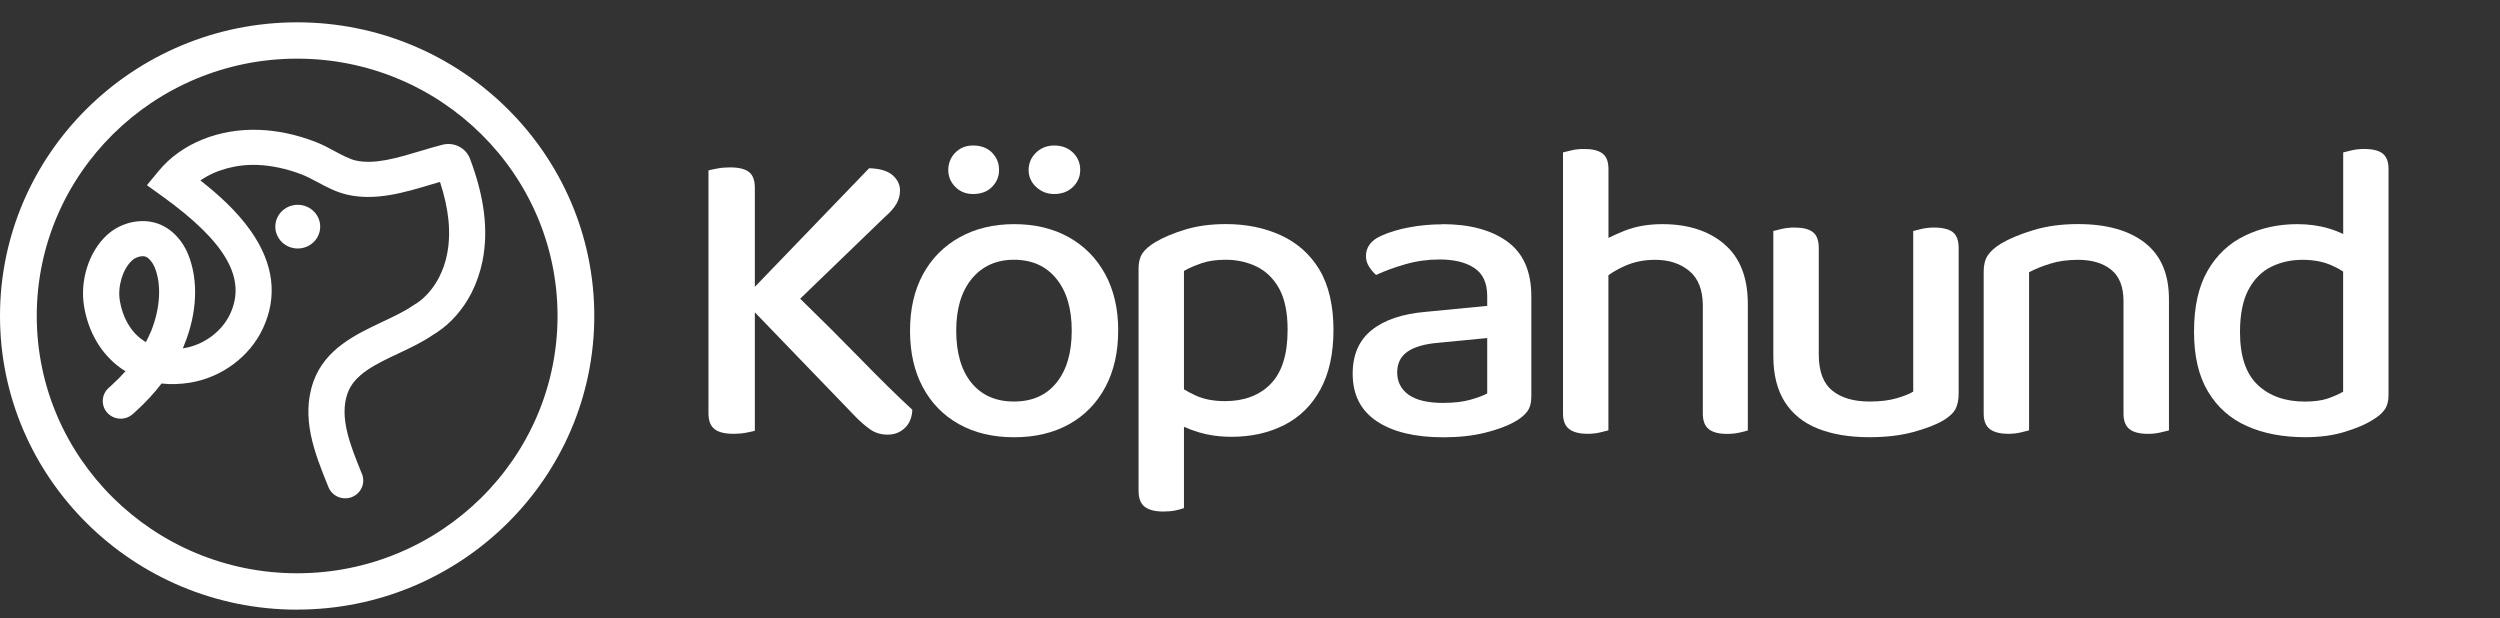 <svg width="190" height="47" viewBox="0 0 190 47" fill="none" xmlns="http://www.w3.org/2000/svg">
<rect x="0" y="0" width="190" height="47" fill="#333333" stroke="none"/>
<g clip-path="url(#clip0_8036_26467)">
<path d="M33.645 11H33.632C33.087 11.136 32.537 11.302 31.957 11.476C30.23 11.994 28.446 12.533 27.011 12.193C26.543 12.079 26.015 11.799 25.452 11.497C24.971 11.234 24.468 10.966 23.914 10.758C22.491 10.219 21.074 9.922 19.72 9.871C16.644 9.748 13.769 10.911 12.059 12.992L11.166 14.074L12.317 14.902C17.159 18.388 18.758 21.152 17.486 23.869C16.867 25.19 15.501 26.205 14.01 26.455C13.971 26.459 13.933 26.468 13.894 26.472C13.933 26.392 13.963 26.302 13.997 26.222C14.99 23.802 15.097 21.292 14.298 19.331C13.791 18.091 12.824 17.186 11.716 16.911C10.478 16.596 9.065 16.987 8.098 17.891C6.757 19.148 6.07 21.301 6.384 23.245C6.706 25.262 7.716 26.948 9.228 28.014C9.331 28.081 9.434 28.149 9.537 28.213C9.211 28.582 8.854 28.943 8.463 29.296C8.399 29.355 8.334 29.415 8.266 29.474C7.729 29.945 7.655 30.752 8.102 31.308C8.588 31.915 9.486 31.992 10.074 31.482C10.165 31.402 10.255 31.325 10.341 31.245C11.075 30.574 11.724 29.873 12.278 29.147C12.975 29.228 13.709 29.202 14.461 29.079C16.863 28.68 18.981 27.101 19.978 24.969C21.112 22.541 20.807 20.052 19.076 17.573C18.019 16.066 16.584 14.771 15.23 13.713C16.403 12.907 17.967 12.469 19.596 12.537C20.652 12.58 21.765 12.818 22.913 13.251C23.291 13.395 23.69 13.607 24.111 13.832C24.807 14.206 25.52 14.588 26.358 14.788C28.528 15.301 30.784 14.618 32.764 14.023C32.996 13.956 33.22 13.887 33.439 13.824C34.122 15.9 34.294 17.704 33.98 19.305C33.86 19.929 33.654 20.52 33.383 21.05C32.953 21.895 32.339 22.608 31.652 23.059C31.634 23.071 31.622 23.076 31.6 23.088C31.536 23.127 31.454 23.177 31.364 23.237C30.732 23.674 29.929 24.052 29.082 24.451C27.033 25.419 24.708 26.515 23.823 28.994C22.839 31.758 23.931 34.463 24.893 36.849C24.915 36.904 24.94 36.964 24.962 37.019C25.233 37.694 25.993 38.034 26.689 37.796C27.428 37.541 27.802 36.726 27.506 36.008C27.488 35.966 27.467 35.919 27.45 35.877C26.62 33.826 25.761 31.703 26.419 29.877C26.934 28.438 28.558 27.674 30.281 26.863C31.188 26.438 32.129 25.992 32.945 25.424C32.958 25.411 32.975 25.407 32.996 25.394C33.048 25.364 33.112 25.33 33.181 25.279C34.277 24.562 35.196 23.509 35.845 22.239C36.223 21.488 36.502 20.677 36.674 19.819C37.13 17.509 36.82 14.975 35.721 12.066C35.407 11.238 34.505 10.775 33.628 11H33.645ZM11.454 25.237H11.449C11.342 25.487 11.226 25.75 11.088 26.001C11.007 25.95 10.921 25.899 10.844 25.844C9.928 25.207 9.318 24.137 9.103 22.834C8.932 21.764 9.323 20.46 10.019 19.811C10.242 19.598 10.564 19.471 10.844 19.471C10.908 19.471 10.972 19.475 11.037 19.496C11.243 19.547 11.57 19.87 11.759 20.328C12.291 21.632 12.184 23.462 11.458 25.232L11.454 25.237Z" fill="white"/>
<path d="M24.335 17.225C24.335 16.312 23.57 15.565 22.63 15.565C21.689 15.565 20.924 16.308 20.924 17.225C20.924 18.142 21.689 18.885 22.63 18.885C23.57 18.885 24.335 18.142 24.335 17.225Z" fill="white"/>
<path d="M22.583 46.334C10.131 46.334 0 36.322 0 24.013C0 11.704 10.131 1.697 22.583 1.697C35.034 1.697 45.165 11.709 45.165 24.013C45.165 36.318 35.034 46.329 22.583 46.329V46.334ZM22.583 4.457C11.669 4.457 2.793 13.229 2.793 24.013C2.793 34.797 11.669 43.569 22.583 43.569C33.496 43.569 42.373 34.797 42.373 24.013C42.373 13.229 33.496 4.457 22.583 4.457Z" fill="white"/>
<path d="M65.247 27.122C63.954 25.794 62.472 24.317 60.813 22.701L67.258 16.481C67.659 16.133 67.951 15.802 68.132 15.484C68.308 15.17 68.401 14.835 68.401 14.487C68.401 14.032 68.211 13.637 67.832 13.31C67.452 12.984 66.861 12.807 66.054 12.786L57.368 21.799V14.29C57.368 13.701 57.218 13.293 56.914 13.065C56.614 12.838 56.138 12.722 55.489 12.722C55.154 12.722 54.836 12.747 54.532 12.803C54.232 12.859 54.003 12.906 53.844 12.949V31.401C53.844 31.968 53.994 32.367 54.298 32.608C54.598 32.849 55.088 32.969 55.758 32.969C56.093 32.969 56.407 32.943 56.698 32.887C56.989 32.831 57.214 32.784 57.368 32.741V23.737L65.013 31.663C65.37 32.032 65.741 32.355 66.12 32.625C66.499 32.896 66.945 33.033 67.461 33.033C67.977 33.033 68.409 32.866 68.767 32.526C69.124 32.187 69.314 31.727 69.336 31.139C68.242 30.138 66.879 28.797 65.247 27.122Z" fill="white"/>
<path d="M84.981 25.133C84.981 26.765 84.659 28.192 84.01 29.412C83.362 30.632 82.444 31.573 81.262 32.234C80.075 32.896 78.681 33.231 77.071 33.231C75.461 33.231 74.067 32.9 72.881 32.234C71.694 31.573 70.781 30.636 70.133 29.425C69.484 28.217 69.162 26.787 69.162 25.133C69.162 23.479 69.493 22.048 70.15 20.841C70.808 19.634 71.738 18.697 72.934 18.032C74.129 17.37 75.51 17.035 77.076 17.035C78.642 17.035 80.049 17.366 81.231 18.032C82.418 18.697 83.34 19.63 83.997 20.841C84.654 22.048 84.985 23.479 84.985 25.133H84.981ZM75.929 12.919C75.929 13.422 75.748 13.851 75.391 14.208C75.033 14.569 74.553 14.745 73.948 14.745C73.41 14.745 72.965 14.565 72.607 14.208C72.25 13.847 72.069 13.418 72.069 12.919C72.069 12.421 72.246 11.957 72.607 11.596C72.965 11.235 73.41 11.059 73.948 11.059C74.553 11.059 75.033 11.239 75.391 11.596C75.748 11.957 75.929 12.395 75.929 12.919ZM77.067 19.741C75.726 19.741 74.658 20.223 73.864 21.176C73.07 22.134 72.673 23.449 72.673 25.129C72.673 26.808 73.057 28.149 73.829 29.094C74.601 30.039 75.677 30.516 77.062 30.516C78.448 30.516 79.528 30.039 80.296 29.081C81.068 28.123 81.452 26.808 81.452 25.129C81.452 23.449 81.059 22.134 80.278 21.176C79.498 20.218 78.421 19.741 77.058 19.741H77.067ZM82.096 12.919C82.096 13.422 81.91 13.851 81.544 14.208C81.178 14.565 80.702 14.745 80.12 14.745C79.581 14.745 79.127 14.565 78.743 14.208C78.364 13.847 78.174 13.418 78.174 12.919C78.174 12.421 78.364 11.957 78.743 11.596C79.123 11.235 79.581 11.059 80.12 11.059C80.702 11.059 81.174 11.239 81.544 11.596C81.915 11.953 82.096 12.395 82.096 12.919Z" fill="white"/>
<path d="M100.276 20.493C99.562 19.316 98.583 18.448 97.343 17.881C96.103 17.314 94.71 17.03 93.17 17.03C92.032 17.03 91.009 17.168 90.104 17.439C89.2 17.709 88.433 18.032 87.806 18.401C87.338 18.684 87.008 18.972 86.818 19.265C86.628 19.557 86.531 19.935 86.531 20.39V37.308C86.531 37.875 86.686 38.275 86.999 38.515C87.312 38.756 87.78 38.876 88.406 38.876C88.741 38.876 89.05 38.85 89.328 38.794C89.606 38.739 89.826 38.678 89.981 38.614V32.436C90.29 32.578 90.647 32.711 91.053 32.836C91.834 33.076 92.685 33.197 93.602 33.197C95.098 33.197 96.434 32.896 97.608 32.299C98.781 31.702 99.699 30.795 100.356 29.588C101.013 28.381 101.344 26.873 101.344 25.064C101.344 23.256 100.987 21.67 100.272 20.493H100.276ZM96.571 29.18C95.711 30.052 94.555 30.486 93.1 30.486C92.226 30.486 91.472 30.34 90.837 30.043C90.528 29.901 90.241 29.747 89.981 29.588V20.592C90.36 20.373 90.806 20.18 91.322 20.003C91.838 19.827 92.451 19.741 93.166 19.741C94.013 19.741 94.798 19.918 95.512 20.265C96.227 20.613 96.796 21.176 97.224 21.945C97.647 22.718 97.859 23.758 97.859 25.064C97.859 26.937 97.427 28.308 96.567 29.18H96.571Z" fill="white"/>
<path d="M109.609 17.035C111.687 17.035 113.337 17.477 114.554 18.358C115.772 19.239 116.381 20.626 116.381 22.521V30.129C116.381 30.632 116.27 31.023 116.045 31.306C115.82 31.59 115.507 31.839 115.106 32.058C114.523 32.385 113.769 32.664 112.843 32.892C111.916 33.119 110.871 33.235 109.706 33.235C107.536 33.235 105.847 32.827 104.629 32.011C103.412 31.195 102.803 29.992 102.803 28.402C102.803 26.967 103.284 25.859 104.245 25.09C105.207 24.317 106.57 23.853 108.334 23.702L113.028 23.247V22.495C113.028 21.516 112.706 20.807 112.057 20.373C111.409 19.939 110.527 19.72 109.411 19.72C108.515 19.72 107.65 19.84 106.813 20.081C105.975 20.321 105.234 20.592 104.585 20.897C104.382 20.725 104.206 20.51 104.047 20.261C103.888 20.012 103.813 19.746 103.813 19.462C103.813 18.788 104.192 18.276 104.951 17.928C105.578 17.645 106.296 17.426 107.113 17.275C107.929 17.125 108.762 17.048 109.609 17.048V17.035ZM109.71 30.619C110.514 30.619 111.202 30.537 111.771 30.374C112.34 30.211 112.759 30.052 113.028 29.901V25.691L109.305 26.052C108.277 26.138 107.501 26.362 106.976 26.722C106.451 27.083 106.186 27.612 106.186 28.308C106.186 29.004 106.477 29.592 107.06 30.005C107.642 30.417 108.524 30.623 109.706 30.623L109.71 30.619Z" fill="white"/>
<path d="M131.048 18.551C129.852 17.538 128.282 17.035 126.337 17.035C125.265 17.035 124.303 17.202 123.452 17.542C123.002 17.722 122.6 17.903 122.243 18.083V12.855C122.243 12.288 122.093 11.892 121.789 11.665C121.489 11.437 121.021 11.321 120.399 11.321C120.064 11.321 119.751 11.355 119.46 11.42C119.168 11.484 118.944 11.54 118.789 11.583V31.431C118.789 31.977 118.944 32.367 119.257 32.608C119.57 32.849 120.037 32.969 120.664 32.969C120.999 32.969 121.308 32.935 121.586 32.87C121.864 32.806 122.084 32.75 122.239 32.707V20.914C122.609 20.652 123.033 20.412 123.514 20.201C124.206 19.896 124.965 19.746 125.794 19.746C126.844 19.746 127.709 20.029 128.392 20.596C129.071 21.163 129.415 22.044 129.415 23.243V31.439C129.415 31.985 129.566 32.376 129.87 32.617C130.17 32.857 130.638 32.977 131.259 32.977C131.595 32.977 131.908 32.943 132.199 32.879C132.49 32.814 132.702 32.758 132.835 32.715V23.105C132.835 21.082 132.234 19.561 131.039 18.551H131.048Z" fill="white"/>
<path d="M148.404 17.636C148.104 17.409 147.628 17.293 146.979 17.293C146.666 17.293 146.366 17.327 146.075 17.391C145.784 17.456 145.559 17.512 145.405 17.555V29.764C145.113 29.94 144.69 30.108 144.13 30.271C143.569 30.434 142.89 30.516 142.083 30.516C140.874 30.516 139.93 30.237 139.251 29.683C138.567 29.128 138.227 28.218 138.227 26.954V18.861C138.227 18.272 138.077 17.864 137.773 17.636C137.473 17.409 137.006 17.293 136.383 17.293C136.048 17.293 135.735 17.327 135.444 17.391C135.153 17.456 134.928 17.512 134.773 17.555V27.058C134.773 28.471 135.065 29.635 135.647 30.55C136.229 31.465 137.067 32.14 138.161 32.574C139.255 33.008 140.552 33.227 142.052 33.227C143.327 33.227 144.443 33.098 145.405 32.836C146.366 32.574 147.125 32.282 147.685 31.955C148.153 31.672 148.466 31.379 148.625 31.074C148.779 30.769 148.858 30.378 148.858 29.897V18.861C148.858 18.272 148.708 17.864 148.404 17.636Z" fill="white"/>
<path d="M163.014 18.453C161.797 17.507 160.103 17.03 157.937 17.03C156.684 17.03 155.555 17.181 154.549 17.486C153.543 17.791 152.727 18.13 152.101 18.5C151.633 18.783 151.289 19.084 151.078 19.398C150.866 19.716 150.76 20.124 150.76 20.622V31.431C150.76 31.977 150.914 32.367 151.227 32.608C151.54 32.849 152.008 32.969 152.635 32.969C152.97 32.969 153.279 32.934 153.557 32.87C153.834 32.806 154.055 32.75 154.209 32.707V20.691C154.655 20.45 155.193 20.235 155.819 20.038C156.446 19.84 157.147 19.746 157.932 19.746C158.982 19.746 159.821 19.995 160.447 20.497C161.073 21 161.386 21.795 161.386 22.882V31.435C161.386 31.981 161.537 32.372 161.84 32.612C162.141 32.853 162.617 32.973 163.265 32.973C163.579 32.973 163.879 32.939 164.17 32.874C164.461 32.81 164.686 32.754 164.841 32.711V22.749C164.841 20.832 164.232 19.402 163.014 18.457V18.453Z" fill="white"/>
<path d="M181.083 11.665C180.782 11.437 180.306 11.321 179.658 11.321C179.344 11.321 179.045 11.355 178.753 11.42C178.462 11.484 178.237 11.54 178.083 11.583V17.791C177.765 17.632 177.399 17.486 176.975 17.361C176.239 17.142 175.445 17.035 174.593 17.035C173.164 17.035 171.845 17.323 170.637 17.898C169.428 18.474 168.48 19.363 167.787 20.558C167.094 21.756 166.746 23.299 166.746 25.193C166.746 27.088 167.099 28.561 167.8 29.747C168.506 30.933 169.486 31.809 170.752 32.376C172.013 32.943 173.495 33.227 175.194 33.227C176.332 33.227 177.337 33.089 178.211 32.819C179.084 32.548 179.764 32.26 180.258 31.955C180.703 31.693 181.03 31.422 181.228 31.139C181.431 30.855 181.528 30.486 181.528 30.03V12.855C181.528 12.288 181.378 11.892 181.074 11.665H181.083ZM176.892 30.293C176.433 30.443 175.86 30.52 175.167 30.52C173.667 30.52 172.472 30.095 171.581 29.248C170.685 28.398 170.24 27.062 170.24 25.232C170.24 23.904 170.451 22.839 170.875 22.031C171.298 21.228 171.876 20.643 172.6 20.283C173.323 19.922 174.126 19.746 174.995 19.746C175.82 19.746 176.548 19.883 177.174 20.154C177.509 20.3 177.809 20.459 178.078 20.635V29.768C177.743 29.966 177.346 30.138 176.887 30.293H176.892Z" fill="white"/>
</g>
<defs>
<clipPath id="clip0_8036_26467">
<rect width="190" height="45.956" fill="white" transform="translate(0 0.947)"/>
</clipPath>
</defs>
</svg>

